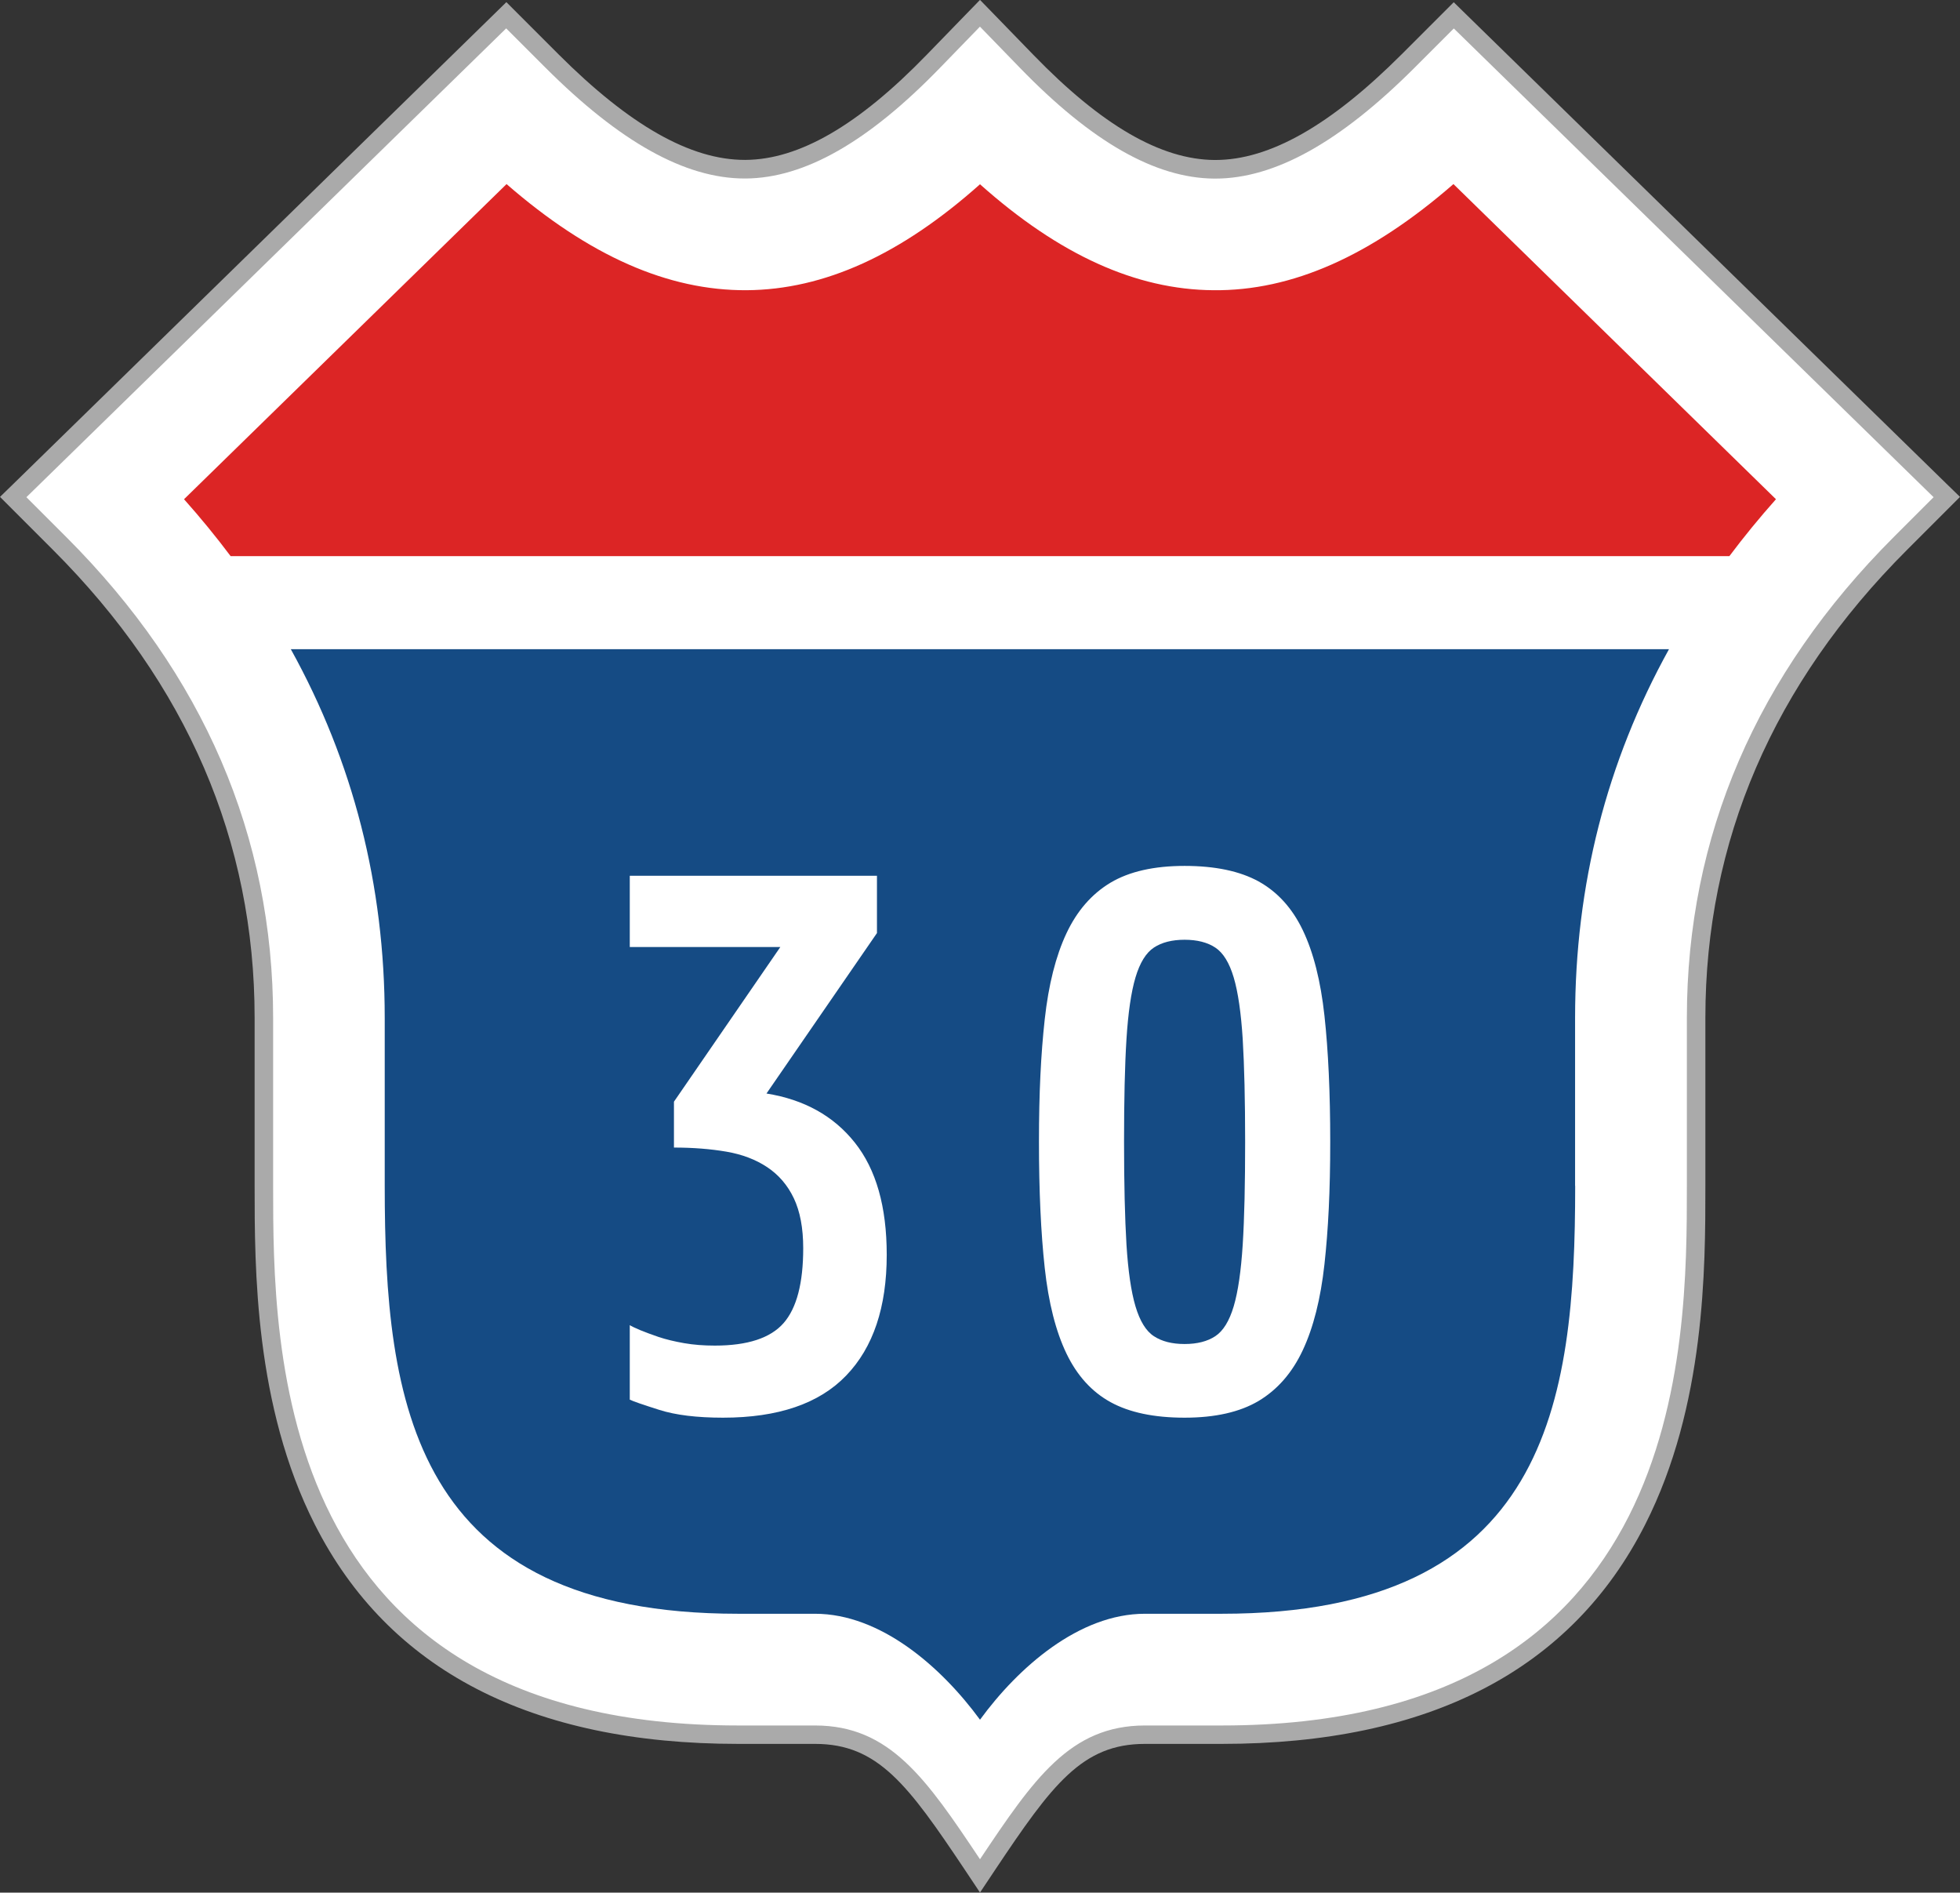 <?xml version="1.0" encoding="UTF-8"?><svg id="_레이어_2" xmlns="http://www.w3.org/2000/svg" viewBox="0 0 210.76 203.47"><rect x="0" y="0" width="210.76" height="203.47" fill="#333333" stroke="none"/><g id="highway"><g id="highway-2"><g id="stroke"><path d="m104.55,200.43c-5.61-8.39-9.32-13.94-16.9-13.94h-8.27c-51,0-51-41.34-51-59v-18.06c0-19.27-7.38-36.43-21.95-50.99l-5.01-5.01L54.44,1.65l4.89,4.89c7.85,7.85,14.63,11.66,20.75,11.66h.11c6.05-.05,12.65-3.84,20.17-11.59l5.02-5.18,5.02,5.18c7.52,7.75,14.11,11.54,20.16,11.59h.11c6.12,0,12.9-3.81,20.75-11.66l4.89-4.89,53.02,51.78-5.01,5.01c-14.56,14.56-21.95,31.72-21.95,50.99v18.06c0,17.66,0,59-51,59h-8.27c-7.58,0-11.29,5.54-16.9,13.94l-.83,1.24-.83-1.24Z" style="fill:#fff;"/><path d="m105.38,2.87l4.31,4.44c7.71,7.95,14.54,11.84,20.87,11.89.04,0,.08,0,.12,0,6.4,0,13.42-3.91,21.46-11.95l4.19-4.19,51.59,50.39-4.29,4.29c-14.76,14.76-22.24,32.15-22.24,51.7v18.06c0,17.36,0,58-50,58h-8.27c-8.06,0-11.97,5.76-17.74,14.38-5.77-8.63-9.67-14.38-17.74-14.38h-8.27c-50,0-50-40.64-50-58v-18.06c0-19.54-7.48-36.94-22.24-51.7l-4.29-4.29L54.43,3.05l4.19,4.19c8.04,8.04,15.06,11.95,21.46,11.95.04,0,.08,0,.12,0,6.33-.05,13.16-3.94,20.87-11.89l4.31-4.44m0-2.87l-1.44,1.48-4.31,4.44c-7.32,7.55-13.69,11.24-19.45,11.28h-.1c-5.84,0-12.39-3.72-20.04-11.37l-4.19-4.19-1.4-1.4-1.41,1.38L1.45,52.01l-1.45,1.41,1.43,1.43,4.29,4.29c14.37,14.37,21.66,31.29,21.66,50.28v18.06c0,8.85,0,23.66,6.47,36.41,7.93,15.65,23.25,23.59,45.53,23.59h8.27c6.75,0,9.98,4.38,16.07,13.49l1.66,2.49,1.66-2.49c6.09-9.11,9.32-13.49,16.07-13.49h8.27c22.28,0,37.6-7.94,45.53-23.59,6.47-12.76,6.47-27.57,6.47-36.41v-18.06c0-18.99,7.29-35.91,21.66-50.28l4.29-4.29,1.43-1.43-1.45-1.41L157.73,1.62l-1.41-1.38-1.4,1.4-4.19,4.19c-7.65,7.65-14.21,11.37-20.04,11.37h-.09c-5.78-.04-12.14-3.73-19.46-11.28l-4.31-4.44-1.44-1.48h0Z" style="fill:#aaa;"/></g><path id="background" d="m169.38,127.49c0,23.28-2.93,46-38,46h-8.27c-7.06,0-13.6,5.74-17.73,11.39-4.14-5.65-10.67-11.39-17.74-11.39h-8.27c-35.07,0-38-22.72-38-46v-18.06c0-14.27-3.39-27.53-10.1-39.64h148.2c-6.71,12.11-10.1,25.37-10.1,39.64v18.06Z" style="fill:#154b84;"/><path id="crown" d="m185.96,59.79H24.8c-1.56-2.08-3.23-4.12-5.01-6.12L54.47,19.79c8.89,7.73,17.37,11.46,25.82,11.41,8.32-.06,16.57-3.8,25.09-11.39,8.52,7.59,16.77,11.33,25.09,11.39,8.45.09,16.93-3.68,25.82-11.41l34.68,33.88c-1.78,2-3.45,4.04-5.01,6.12Z" style="fill:#dc2525;"/></g><g><path d="m77.75,152.41c-2.82,0-5.1-.28-6.86-.84-1.76-.56-2.82-.92-3.17-1.1v-8.01c.18.12.54.29,1.1.53.56.23,1.23.48,2.02.75.79.26,1.7.48,2.73.66,1.03.18,2.13.26,3.3.26,3.52,0,5.98-.81,7.39-2.42,1.41-1.61,2.11-4.3,2.11-8.05,0-2.17-.34-3.96-1.01-5.37-.67-1.41-1.63-2.52-2.86-3.34-1.23-.82-2.7-1.38-4.4-1.67-1.7-.29-3.58-.44-5.63-.44v-4.93l11.44-16.63h-16.19v-7.66h26.58v6.16l-11.88,17.25c4.05.65,7.22,2.41,9.5,5.28,2.29,2.88,3.43,6.89,3.43,12.06,0,5.63-1.45,9.96-4.36,12.98-2.9,3.02-7.32,4.53-13.24,4.53Z" style="fill:#fff;"/><path d="m127.38,152.41c-3.29,0-5.94-.56-7.96-1.67-2.02-1.11-3.61-2.86-4.75-5.24s-1.92-5.44-2.33-9.2c-.41-3.75-.62-8.27-.62-13.55s.21-9.43.62-13.16c.41-3.73,1.19-6.81,2.33-9.24,1.14-2.43,2.73-4.25,4.75-5.46,2.02-1.2,4.68-1.8,7.96-1.8s5.94.56,7.96,1.67c2.02,1.12,3.61,2.86,4.75,5.24,1.14,2.38,1.92,5.44,2.33,9.2.41,3.75.62,8.27.62,13.55s-.21,9.43-.62,13.16c-.41,3.73-1.19,6.81-2.33,9.24-1.14,2.44-2.73,4.25-4.75,5.46-2.02,1.2-4.68,1.8-7.96,1.8Zm0-7.92c1.35,0,2.45-.28,3.3-.84.85-.56,1.51-1.63,1.98-3.21.47-1.58.79-3.8.97-6.64.18-2.84.26-6.53.26-11.04s-.09-8.2-.26-11.04c-.18-2.84-.5-5.06-.97-6.64-.47-1.58-1.13-2.65-1.98-3.21-.85-.56-1.95-.84-3.3-.84s-2.45.28-3.3.84c-.85.56-1.51,1.63-1.98,3.21-.47,1.58-.79,3.8-.97,6.64-.18,2.85-.26,6.53-.26,11.04s.09,8.2.26,11.04c.18,2.85.5,5.06.97,6.64.47,1.58,1.13,2.66,1.98,3.21.85.56,1.95.84,3.3.84Z" style="fill:#fff;"/></g></g></svg>